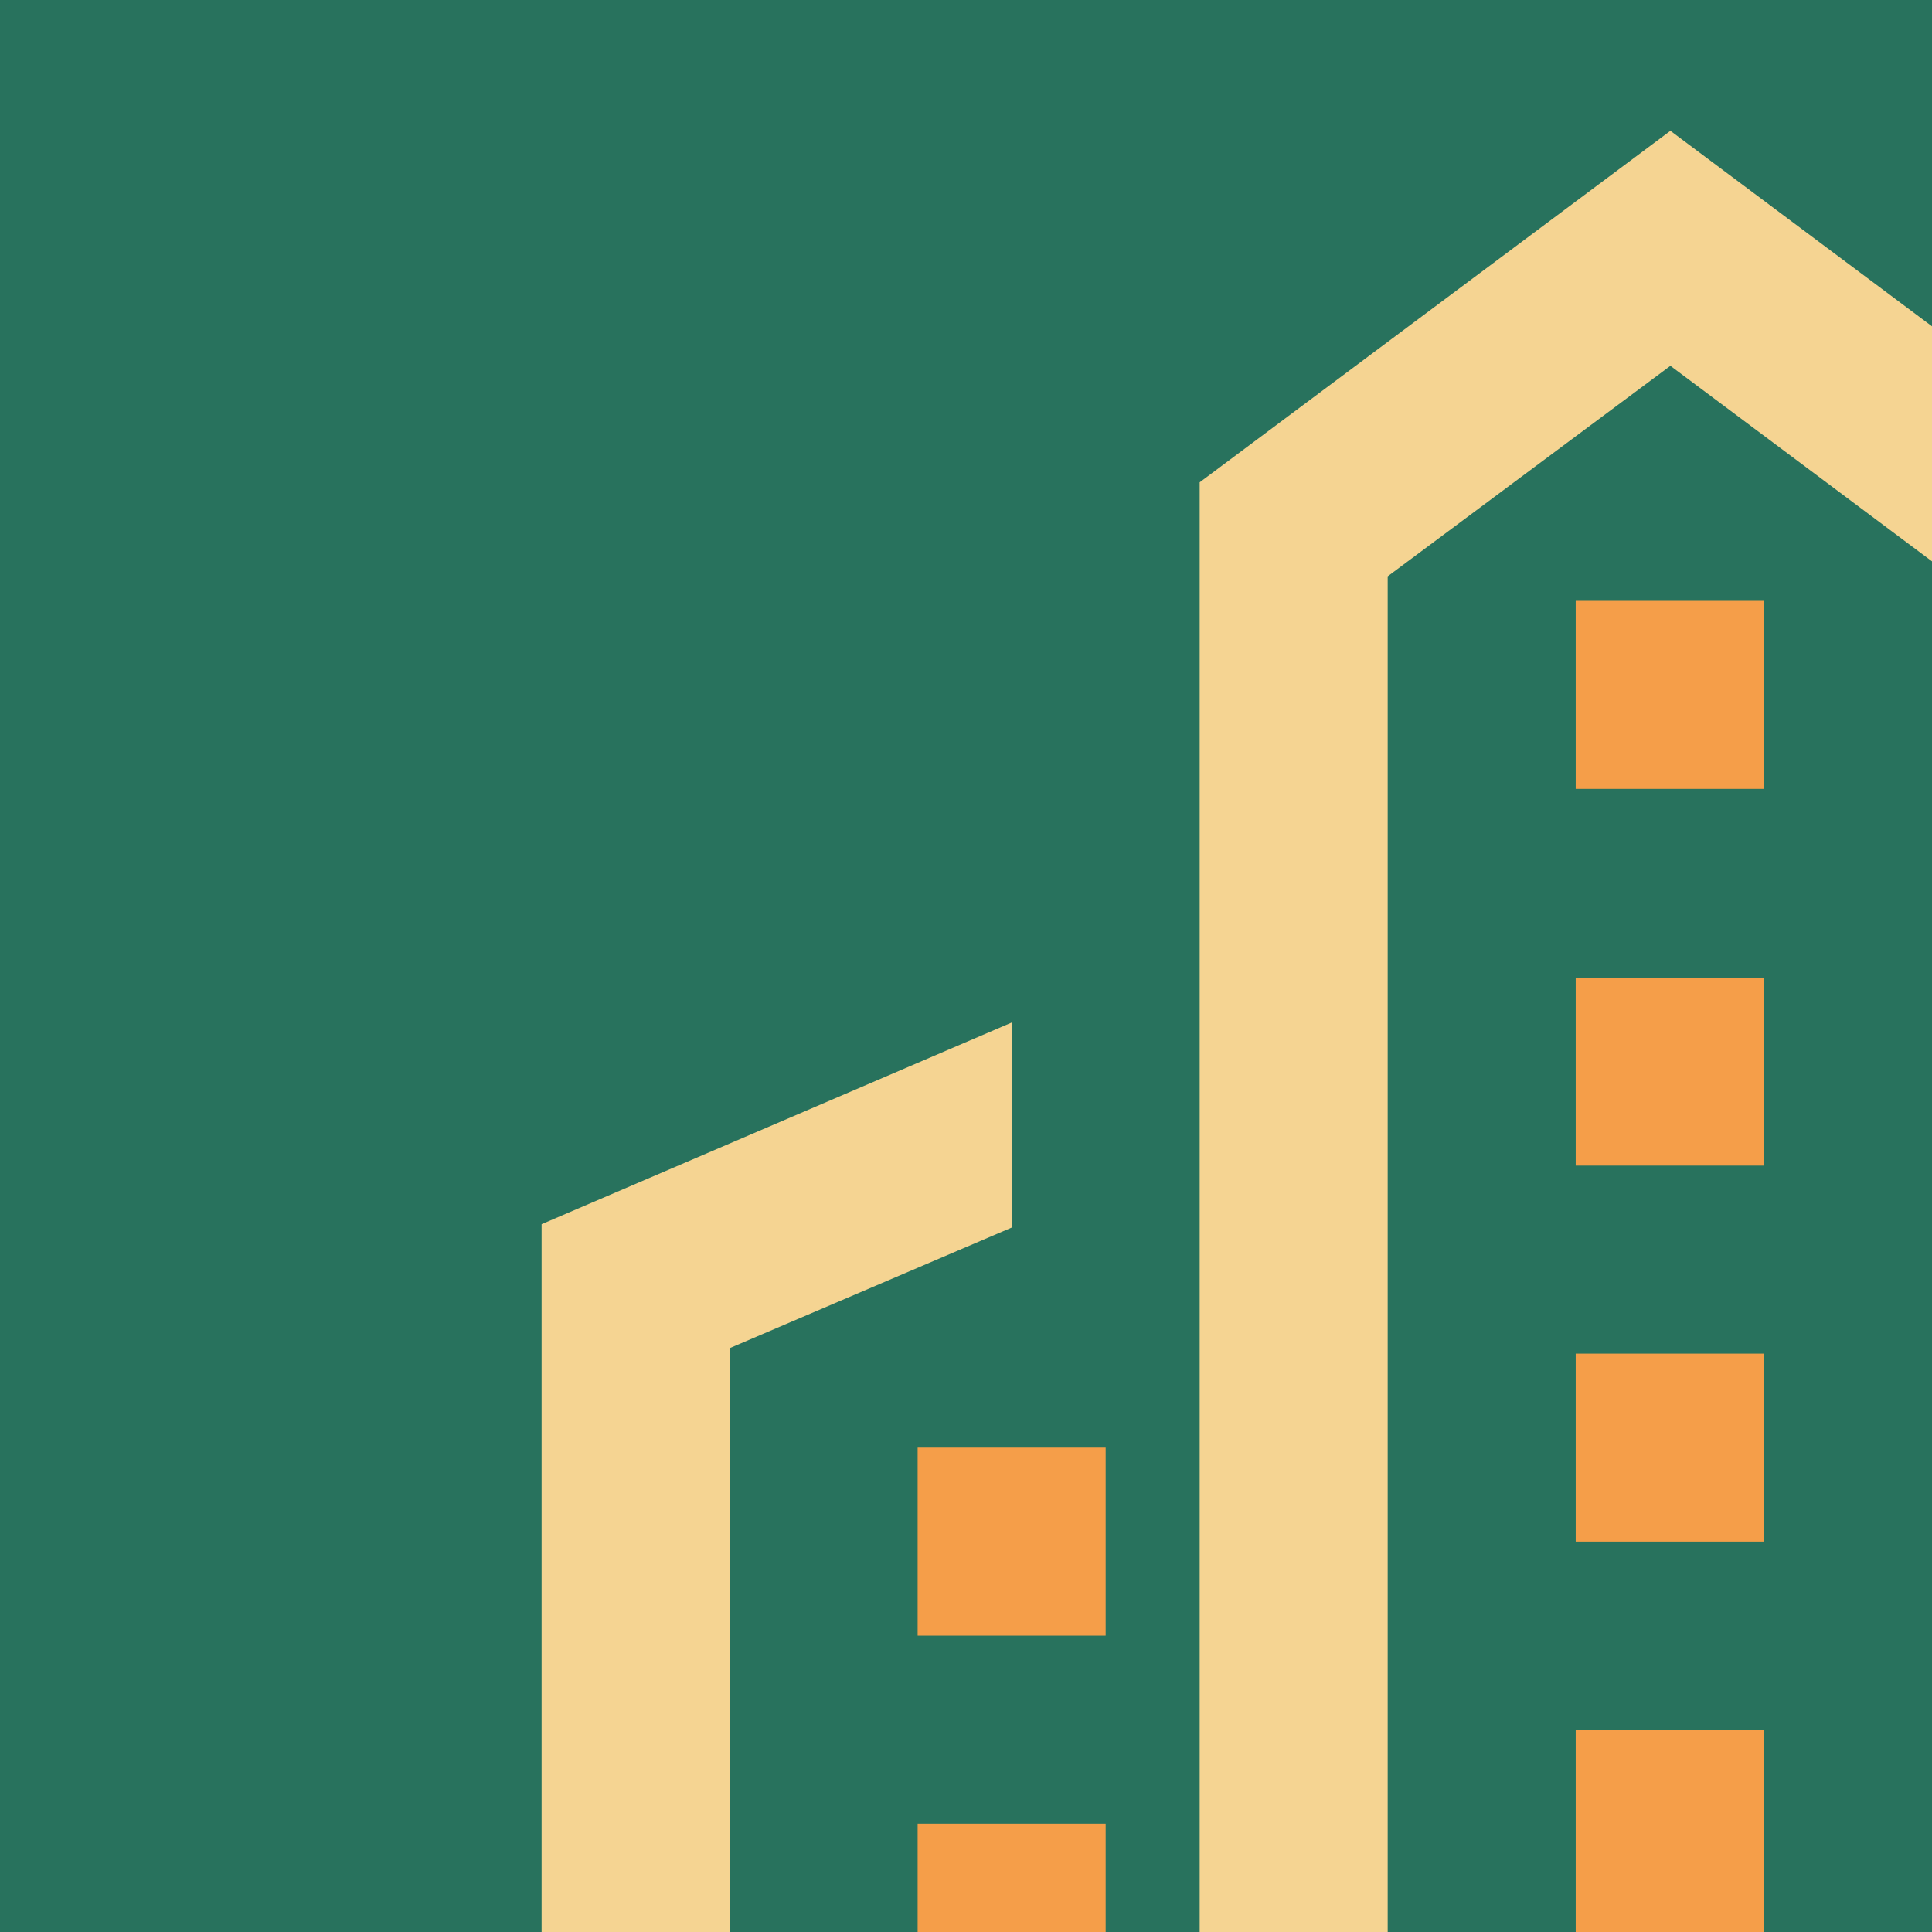 <?xml version="1.0" encoding="UTF-8"?> <svg xmlns="http://www.w3.org/2000/svg" viewBox="0 0 28.36 28.36"><defs><style>.cls-1{fill:#28725d;}.cls-2{fill:#f59e49;}.cls-3{fill:#f5d492;}</style></defs><g id="Layer_2" data-name="Layer 2"><g id="Layer_1-2" data-name="Layer 1"><polygon class="cls-1" points="0 0 0 28.36 5.49 28.36 7.17 28.36 12.22 28.36 13.9 28.36 16.7 28.36 18.38 28.36 21.19 28.36 22.87 28.36 28.36 28.36 28.36 0 0 0"></polygon><rect class="cls-2" x="23.13" y="14.35" width="2.76" height="2.76"></rect><rect class="cls-2" x="23.13" y="25.39" width="2.76" height="2.97"></rect><rect class="cls-2" x="23.13" y="19.87" width="2.76" height="2.76"></rect><polygon class="cls-3" points="17.61 7.08 17.61 28.36 18.38 28.36 20.37 28.36 20.37 8.46 24.52 5.37 28.36 8.24 28.36 4.79 24.52 1.92 17.61 7.08"></polygon><polygon class="cls-2" points="13.47 28.36 13.9 28.36 16.23 28.36 16.23 26.77 13.47 26.77 13.47 28.36"></polygon><rect class="cls-2" x="13.47" y="21.25" width="2.76" height="2.76"></rect><rect class="cls-2" x="23.13" y="8.82" width="2.76" height="2.76"></rect><polygon class="cls-3" points="14.85 15.01 7.95 17.97 7.95 28.36 10.71 28.36 10.71 19.79 14.85 18.02 14.85 15.01"></polygon></g></g></svg> 